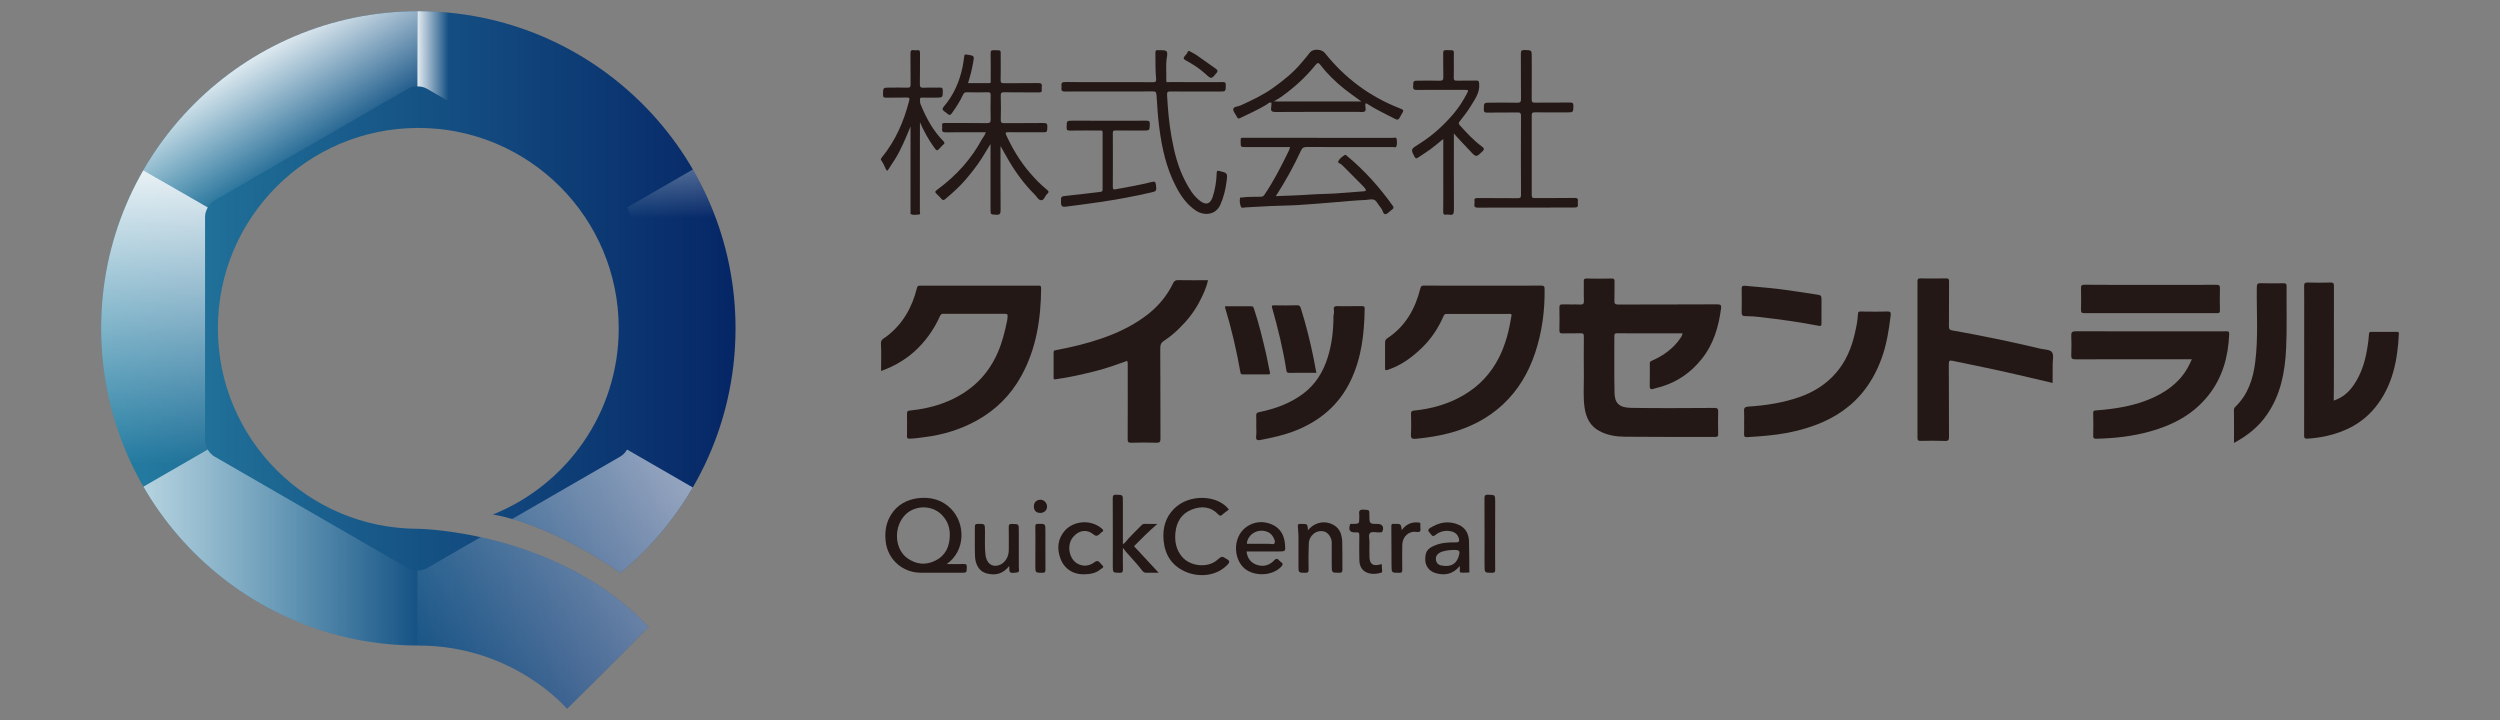 <?xml version="1.0" encoding="UTF-8"?>
<!-- Generator: Adobe Illustrator 27.7.0, SVG Export Plug-In . SVG Version: 6.00 Build 0)  -->
<svg xmlns="http://www.w3.org/2000/svg" xmlns:xlink="http://www.w3.org/1999/xlink" version="1.1" id="レイヤー_1" x="0px" y="0px" width="375px" height="108px" viewBox="0 0 375 108" style="enable-background:new 0 0 375 108;" xml:space="preserve">
<rect x="0" y="0" width="375" height="108" fill="#808080" stroke="none"/>
<style type="text/css">
	.st0{fill:#231815;}
	
		.st1{clip-path:url(#SVGID_00000138556860697406900710000000357850115172340876_);fill:url(#SVGID_00000051345108396928723700000004634679499159082406_);}
	.st2{clip-path:url(#SVGID_00000138556860697406900710000000357850115172340876_);}
	.st3{fill:url(#SVGID_00000079486075179663768540000009857859034060247956_);}
	.st4{fill:url(#SVGID_00000154384839315280898060000013379751575434876305_);}
	.st5{fill:url(#SVGID_00000016032815172258464920000001709121958449114755_);}
	.st6{fill:url(#SVGID_00000181078746828439968350000017957323473119740817_);}
	.st7{fill:url(#SVGID_00000104707383957891262160000018316485173426615466_);}
	.st8{fill:url(#SVGID_00000112602816437890388210000002148090896065068957_);}
</style>
<g>
	<g>
		<path class="st0" d="M184.33,76.43c-0.36,0.28-0.7,0.5-0.99,0.78c-0.24,0.22-0.39,0.17-0.58-0.03c-1.13-1.2-2.51-1.31-3.94-0.77    c-1.54,0.58-2.33,1.82-2.5,3.43c-0.14,1.31,0.07,2.55,0.94,3.62c1.22,1.5,3.85,1.79,5.29,0.56c0.74-0.63,0.71-0.62,1.47-0.16    c0.48,0.29,0.46,0.47,0.08,0.87c-1.64,1.71-4.27,1.91-6.29,1.02c-2.01-0.89-3.06-2.48-3.27-4.67c-0.17-1.84,0.27-3.48,1.58-4.78    C178.41,74.01,182.7,74.24,184.33,76.43z"></path>
		<path class="st0" d="M173.6,78.59c-1.31,1.13-2.41,2.25-3.5,3.34c1.21,1.31,2.42,2.6,3.7,3.98c-0.71,0-1.31,0-1.91,0    c-0.39,0-0.58-0.34-0.76-0.58c-0.7-0.9-1.51-1.71-2.25-2.58c-0.13-0.15-0.25-0.32-0.45-0.58c0,1.16-0.02,2.19,0.01,3.22    c0.01,0.4-0.07,0.54-0.5,0.53c-1.02-0.03-1.02,0-1.02-1.02c0-3.38,0.01-6.77-0.01-10.15c0-0.46,0.13-0.56,0.56-0.54    c0.96,0.03,0.96,0.01,0.96,0.94c0,2.14,0,4.29,0,6.5c0.37-0.23,0.57-0.57,0.83-0.86c0.65-0.71,1.35-1.37,2.03-2.06    c0.12-0.12,0.26-0.15,0.42-0.15C172.28,78.6,172.85,78.59,173.6,78.59z"></path>
		<path class="st0" d="M196.2,79.54c1.03-1.28,2.62-1.48,3.82-0.81c1.03,0.58,1.28,1.57,1.32,2.62c0.04,1.37,0,2.75,0.02,4.13    c0,0.33-0.09,0.43-0.42,0.43c-1.18,0.01-1.18,0.03-1.18-1.14c0-1.14-0.01-2.28,0-3.42c0-0.65-0.51-1.46-1.12-1.62    c-1.17-0.32-2.27,0.59-2.32,1.78c-0.06,1.29-0.05,2.59-0.03,3.89c0.01,0.41-0.1,0.53-0.52,0.52c-1-0.02-1,0-1-1.02    c0-1.45,0.01-2.91,0-4.36c0-0.51-0.05-1.01-0.09-1.52c-0.03-0.32,0.06-0.49,0.41-0.43c0.04,0.01,0.08,0,0.12,0    C196.12,78.58,196.12,78.58,196.2,79.54z"></path>
		<path class="st0" d="M151.37,84.92c-0.95,1.18-2.09,1.46-3.45,1.07c-1.12-0.32-1.62-1.4-1.67-2.57c-0.06-1.47,0-2.95-0.02-4.42    c0-0.35,0.12-0.41,0.44-0.42c1.08-0.01,1.06-0.02,1.08,1.06c0.02,1.21-0.08,2.43,0.08,3.64c0.11,0.82,0.53,1.42,1.17,1.56    c0.72,0.15,1.52-0.26,1.95-0.97c0.29-0.47,0.37-0.96,0.37-1.49c0-1.1,0.01-2.2-0.01-3.3c-0.01-0.38,0.09-0.5,0.48-0.49    c1.03,0.02,1.03-0.01,1.03,1.04c0,1.67,0,3.34,0,5.01c0,0.12-0.01,0.24,0,0.35c0.08,0.92,0.08,0.86-0.81,0.94    C151.17,86,151.48,85.4,151.37,84.92z"></path>
		<path class="st0" d="M162.24,86.14c-1.22-0.08-2.53-0.69-3.16-2.32c-0.59-1.53-0.42-3.02,0.66-4.24c1.22-1.38,3.77-1.79,5.54-0.29    c0.22,0.18,0.31,0.36-0.02,0.53c-0.12,0.06-0.2,0.19-0.3,0.28c-0.32,0.27-0.52,0.41-0.98,0.03c-0.91-0.75-2.12-0.66-3.03,0.44    c-0.95,1.15-0.64,3.16,0.59,3.93c0.83,0.52,1.86,0.44,2.63-0.17c0.61-0.49,0.83,0.17,1.15,0.44c0.42,0.33-0.07,0.48-0.21,0.6    C164.41,85.98,163.56,86.17,162.24,86.14z"></path>
		<path class="st0" d="M207.26,84.61c0.02,0.36,0.03,0.71,0.06,1.06c0.02,0.19-0.08,0.22-0.23,0.26c-0.9,0.25-2.12,0.26-2.78-0.59    c-0.33-0.42-0.4-0.91-0.41-1.41c-0.02-1.2-0.02-2.4,0-3.6c0.01-0.4-0.12-0.53-0.49-0.47c-0.04,0.01-0.08,0-0.12,0    c-0.8,0-1.01-0.29-0.82-1.08c0.08-0.31,0.31-0.18,0.47-0.19c0.95-0.03,0.95-0.02,0.95-0.95c0-0.16,0.02-0.32,0-0.47    c-0.11-0.61,0.14-0.77,0.73-0.72c0.78,0.05,0.79,0.01,0.79,0.82c0,1.32,0,1.32,1.28,1.32c0.64,0,0.94,0.47,0.69,1.08    c-0.04,0.1-0.1,0.17-0.21,0.18c-0.1,0.01-0.2,0-0.29,0.01c-0.47,0.01-1.1-0.16-1.36,0.08c-0.31,0.28-0.08,0.92-0.1,1.41    c-0.02,0.71-0.01,1.42,0,2.12c0,1.11,0.49,1.49,1.55,1.21C207.04,84.66,207.14,84.64,207.26,84.61z"></path>
		<path class="st0" d="M224.27,80.13c0,1.77-0.01,3.54,0.01,5.3c0,0.38-0.09,0.5-0.48,0.49c-1.12-0.01-1.12,0.01-1.12-1.14    c0-3.34,0.01-6.68-0.01-10.02c0-0.44,0.1-0.57,0.55-0.55c1.06,0.03,1.06,0,1.06,1.08C224.27,76.91,224.27,78.52,224.27,80.13z"></path>
		<path class="st0" d="M210.27,79.52c0.61-0.86,1.43-1.25,2.48-1.15c0.25,0.02,0.36,0.08,0.31,0.34c-0.03,0.15-0.01,0.31,0,0.47    c0.03,0.43,0.06,0.7-0.6,0.61c-1.18-0.17-2.09,0.73-2.12,1.94c-0.02,1.24-0.02,2.48,0,3.72c0.01,0.35-0.07,0.47-0.45,0.47    c-1.16,0-1.15,0.02-1.16-1.11c-0.01-1.97-0.01-3.93-0.03-5.9c0-0.26,0.07-0.36,0.33-0.33c0.04,0.01,0.08,0,0.12,0    C210.14,78.57,210.14,78.57,210.27,79.52z"></path>
		<path class="st0" d="M155.31,82.22c0-1.08,0.01-2.16-0.01-3.24c0-0.3,0.06-0.4,0.38-0.4c1.13-0.02,1.13-0.03,1.13,1.07    c0,1.93-0.01,3.85,0.01,5.78c0,0.38-0.1,0.5-0.49,0.49c-1.03-0.01-1.03,0.01-1.03-1.05C155.31,83.99,155.31,83.11,155.31,82.22z"></path>
		<path class="st0" d="M156.02,76.94c-0.61-0.01-0.95-0.37-0.94-1c0.01-0.59,0.38-0.96,0.98-0.98c0.54-0.01,1.02,0.49,1,1.07    C157.04,76.56,156.6,76.95,156.02,76.94z"></path>
		<path class="st0" d="M142,84.61c0.94,0,1.75,0.02,2.55-0.01c0.35-0.01,0.48,0.06,0.47,0.45c-0.02,0.86,0.01,0.86-0.88,0.86    c-2.01,0-4.02,0-6.02,0c-2.73-0.01-4.97-1.97-5.27-4.72c-0.16-1.46,0.06-2.81,0.83-4.02c0.92-1.46,2.34-2.23,4.03-2.44    c1.88-0.23,3.6,0.23,4.93,1.58C144.84,78.52,144.86,82.62,142,84.61z M141.2,77.16c-1.59-1.55-4.29-1.34-5.64,0.31    c-1.55,1.89-1.29,4.94,0.53,6.25c1.32,0.95,2.75,1.1,4.2,0.38c1.55-0.76,2.15-2.12,2.18-3.78    C142.5,79.08,142.09,78.03,141.2,77.16z"></path>
		<path class="st0" d="M186.98,82.72c0.12,0.99,0.61,1.68,1.5,1.99c1,0.35,1.92,0.12,2.65-0.66c0.52-0.56,0.7,0.08,1,0.25    c0.36,0.21,0.32,0.44,0.02,0.74c-1.25,1.26-3.53,1.43-5.07,0.52c-2.06-1.22-2.38-4.94-0.09-6.54c1.1-0.77,2.43-0.92,3.73-0.38    c1.33,0.55,1.91,1.62,2.03,3c0.09,1.08,0.09,1.08-0.99,1.08C190.18,82.72,188.59,82.72,186.98,82.72z M187.13,81.57    c1.08,0,2.15,0.01,3.23,0c0.28,0,0.69,0.16,0.82-0.09c0.15-0.3-0.06-0.68-0.24-0.98c-0.19-0.33-0.47-0.58-0.82-0.72    c-1.46-0.57-2.96,0.36-3.1,1.76C187.06,81.55,187.09,81.57,187.13,81.57z"></path>
		<path class="st0" d="M218.98,84.89c-1.05,1.26-2.27,1.48-3.66,1.07c-0.88-0.26-1.51-1.02-1.53-1.94    c-0.03-1.28,0.35-1.74,1.35-2.17c1.02-0.44,2.12-0.52,3.21-0.49c0.55,0.01,0.59-0.23,0.47-0.63c-0.2-0.67-0.71-0.98-1.37-1.07    c-0.78-0.11-1.51,0.08-2.13,0.58c-0.53,0.43-0.65-0.14-0.87-0.34c-0.21-0.19-0.36-0.44,0.07-0.71c1.37-0.85,2.78-1.13,4.29-0.47    c1.06,0.47,1.5,1.38,1.54,2.47c0.05,1.51,0.04,3.03,0.05,4.54c0,0.05,0.01,0.1,0.02,0.14c-0.43,0.01-0.86,0.06-1.29,0.01    c-0.25-0.03-0.13-0.32-0.16-0.5C218.97,85.27,218.98,85.15,218.98,84.89z M216.05,82.85c-0.4,0.21-0.69,0.51-0.67,1    c0.02,0.49,0.28,0.85,0.73,0.95c1.07,0.23,2.21,0.13,2.67-1.29c0.28-0.86,0.18-1.02-0.69-1.02    C217.34,82.49,216.47,82.64,216.05,82.85z"></path>
	</g>
	<g>
		<g>
			<path class="st0" d="M150.08,21.9c0,3.19-0.02,6.38,0.01,9.58c0.01,0.58-0.11,0.78-0.72,0.73c-0.79-0.06-0.79-0.01-0.79-0.81     c0-3.02,0-6.03,0-9.05c0-0.19,0-0.38,0-0.75c-0.49,0.81-0.89,1.47-1.3,2.12c-0.74,1.15-1.58,2.22-2.47,3.26     c-0.9,1.05-1.93,1.96-2.98,2.85c-0.24,0.21-0.41,0.25-0.62-0.01c-0.16-0.2-0.35-0.37-0.53-0.55c-0.53-0.52-0.52-0.51,0.08-0.95     c2.72-2.02,4.94-4.48,6.55-7.47c0.09-0.17,0.22-0.31,0.32-0.47c0.09-0.16,0.16-0.34,0.25-0.54c-2.03,0-4.01-0.01-5.98,0.01     c-0.45,0.01-0.66-0.1-0.58-0.57c0.02-0.13,0.02-0.28,0-0.41c-0.07-0.42,0.17-0.42,0.48-0.42c2.08,0.01,4.16-0.01,6.23,0.02     c0.46,0.01,0.58-0.12,0.57-0.58c-0.03-1.19-0.03-2.39,0-3.58c0.01-0.4-0.11-0.48-0.49-0.47c-1.02,0.03-2.04,0.02-3.06,0     c-0.31-0.01-0.46,0.07-0.6,0.38c-0.45,0.99-1.05,1.88-1.67,2.77c-0.22,0.31-0.44,0.3-0.65,0.08c-0.15-0.15-0.34-0.25-0.5-0.37     c-0.28-0.2-0.32-0.41-0.07-0.7c1.48-1.72,2.36-3.74,2.82-5.94c0.11-0.51,0.18-1.03,0.24-1.55c0.03-0.29,0.07-0.38,0.42-0.32     c1.15,0.18,1.12,0.15,0.91,1.3c-0.18,0.99-0.42,1.95-0.75,2.98c1.07,0,2.12,0,3.16,0c0.34,0,0.24-0.25,0.24-0.41     c0.01-1.35,0.02-2.7-0.01-4.05c-0.01-0.39,0.11-0.49,0.49-0.48c1.18,0.03,1.01-0.12,1.02,0.98c0.01,1.16,0.02,2.31-0.01,3.47     c-0.01,0.43,0.13,0.51,0.53,0.5c1.69-0.02,3.37,0.01,5.06-0.02c0.45-0.01,0.66,0.09,0.58,0.57c-0.02,0.13-0.02,0.28,0,0.41     c0.05,0.33-0.08,0.42-0.41,0.42c-1.74-0.02-3.49,0.01-5.23-0.02c-0.41-0.01-0.52,0.11-0.51,0.52c0.03,1.19,0.04,2.39,0,3.58     c-0.01,0.46,0.14,0.54,0.56,0.53c1.94-0.02,3.88,0.01,5.82-0.02c0.48-0.01,0.64,0.1,0.61,0.6c-0.04,0.79-0.01,0.79-0.81,0.79     c-1.69,0-3.37,0.01-5.06-0.01c-0.4,0-0.46,0.08-0.29,0.46c0.93,2.01,2.05,3.89,3.49,5.57c0.8,0.93,1.64,1.82,2.6,2.59     c0.26,0.2,0.36,0.37,0.05,0.63c-0.35,0.29-0.43,0.97-0.91,0.95c-0.42-0.01-0.67-0.55-0.98-0.86c-1.51-1.51-2.77-3.2-3.85-5.04     C150.89,23.4,150.51,22.64,150.08,21.9z"></path>
			<path class="st0" d="M193.51,22.06c-2.26,0-4.45,0-6.65,0c-0.76,0-0.76,0-0.76-0.79c0-0.1,0.01-0.2,0-0.29     c-0.02-0.22,0.05-0.34,0.29-0.31c0.1,0.01,0.2,0,0.29,0c7.41,0,14.82,0,22.23,0.01c0.19,0,0.53-0.13,0.57,0.11     c0.07,0.39,0.12,0.83-0.04,1.21c-0.06,0.15-0.33,0.06-0.5,0.06c-4.31,0-8.63,0.01-12.94-0.01c-0.45,0-0.66,0.11-0.86,0.55     c-1.08,2.34-2.33,4.59-3.77,6.82c1.74-0.07,3.41-0.11,5.08-0.23c1.23-0.09,2.46-0.09,3.69-0.16c1.49-0.09,2.98-0.23,4.47-0.34     c0.29-0.02,0.33-0.14,0.19-0.36c-0.09-0.14-0.21-0.28-0.33-0.4c-0.98-0.99-1.96-1.98-2.95-2.97c-0.07-0.07-0.16-0.12-0.21-0.2     c-0.17-0.23-0.7-0.29-0.58-0.55c0.18-0.4,0.57-0.71,0.98-0.95c0.16-0.09,0.2,0.02,0.28,0.08c2.66,2.2,4.94,4.74,6.93,7.54     c0.18,0.26,0.12,0.39-0.11,0.55c-0.35,0.24-0.67,0.68-1.02,0.7c-0.32,0.01-0.38-0.61-0.63-0.91c-0.24-0.29-0.45-0.61-0.66-0.92     c-0.43-0.63-1.08-0.33-1.62-0.31c-1.49,0.06-2.98,0.21-4.48,0.33c-1.86,0.15-3.72,0.32-5.58,0.43c-1.42,0.09-2.85,0.09-4.27,0.16     c-1.24,0.05-2.49,0.14-3.73,0.2c-0.23,0.01-0.6,0.15-0.69-0.11c-0.15-0.41-0.22-0.87-0.12-1.31c0.03-0.12,0.21-0.05,0.32-0.07     c0.93-0.14,1.87-0.07,2.81-0.11c0.26-0.01,0.38-0.09,0.54-0.32c1.41-2.07,2.52-4.3,3.62-6.53     C193.39,22.48,193.43,22.3,193.51,22.06z"></path>
			<path class="st0" d="M166.31,12.32c2.2,0,4.39-0.01,6.59,0.01c0.4,0,0.56-0.07,0.52-0.5c-0.14-1.28-0.07-2.57-0.11-3.86     c-0.01-0.37,0.1-0.5,0.46-0.44c0.1,0.02,0.2,0,0.29,0c1.03,0,1.13,0.11,0.96,1.14c-0.18,1.13-0.03,2.26-0.08,3.39     c-0.02,0.39,0.27,0.25,0.45,0.25c1.67,0.01,3.33,0.01,5,0.01c1,0,2,0.01,3-0.01c0.33-0.01,0.48,0.04,0.48,0.44     c-0.01,0.98,0.01,0.98-0.98,0.98c-2.45,0-4.9,0.01-7.35-0.01c-0.37,0-0.5,0.08-0.48,0.47c0.11,2.17,0.3,4.33,0.69,6.47     c0.41,2.27,0.97,4.48,2.05,6.53c0.57,1.09,1.18,2.15,2.19,2.93c0.9,0.69,1.55,0.51,1.91-0.58c0.38-1.15,0.56-2.33,0.6-3.53     c0.01-0.31,0.03-0.46,0.42-0.36c1.18,0.3,1.22,0.28,1.08,1.47c-0.15,1.23-0.44,2.43-0.94,3.57c-0.74,1.66-2.52,1.66-3.66,0.91     c-1.37-0.9-2.28-2.22-3.02-3.65c-1.44-2.76-2.09-5.75-2.49-8.81c-0.22-1.62-0.3-3.24-0.41-4.87c-0.04-0.53-0.21-0.57-0.64-0.56     c-2.59,0.02-5.17,0.01-7.76,0.01c-1.76,0-3.53-0.02-5.29,0.01c-0.47,0.01-0.64-0.13-0.56-0.58c0.01-0.08,0.01-0.16,0-0.23     c-0.08-0.47,0.08-0.63,0.59-0.62C161.96,12.34,164.13,12.32,166.31,12.32z"></path>
			<path class="st0" d="M228.91,31.14c-2.39,0-4.78-0.01-7.17,0.01c-0.45,0-0.65-0.09-0.57-0.57c0.02-0.13,0.02-0.28,0-0.41     c-0.05-0.36,0.07-0.46,0.44-0.46c2,0.02,4-0.01,6,0.02c0.44,0.01,0.55-0.1,0.54-0.54c-0.02-3.94-0.02-7.88,0-11.81     c0-0.42-0.12-0.52-0.52-0.51c-1.51,0.02-3.02,0-4.53,0.02c-0.4,0.01-0.54-0.08-0.53-0.51c0.02-0.98,0-0.98,0.99-0.98     c1.33,0,2.67-0.03,4,0.01c0.51,0.02,0.6-0.15,0.59-0.62c-0.03-2.23,0-4.47-0.02-6.7c0-0.43,0.07-0.6,0.56-0.59     c1.07,0.04,1.07,0.01,1.07,1.07c0,2.12,0.01,4.23-0.01,6.35c0,0.39,0.11,0.48,0.49,0.48c1.74-0.02,3.49,0,5.23-0.02     c0.39,0,0.55,0.06,0.54,0.5c-0.03,0.98,0,0.98-0.98,0.98c-1.61,0-3.22,0.01-4.82-0.01c-0.36,0-0.45,0.09-0.45,0.45     c0.01,4,0.01,7.99,0,11.99c0,0.34,0.1,0.42,0.42,0.42c2-0.01,4,0.01,6-0.02c0.42-0.01,0.57,0.12,0.5,0.53     c-0.02,0.11-0.02,0.24,0,0.35c0.07,0.43-0.08,0.56-0.53,0.56C233.73,31.12,231.32,31.14,228.91,31.14z"></path>
			<path class="st0" d="M218.08,20.02c0,3.82-0.01,7.64,0.01,11.46c0,0.58-0.11,0.84-0.72,0.72c-0.15-0.03-0.31-0.02-0.47,0     c-0.34,0.04-0.43-0.1-0.42-0.43c0.02-1.35,0.01-2.7,0.01-4.05c0-2.25,0-4.5,0-6.87c-0.7,0.56-1.32,1.1-1.98,1.58     c-0.59,0.43-1.22,0.81-1.82,1.22c-0.26,0.18-0.36,0.12-0.51-0.15c-0.6-1.12-0.56-1.13,0.69-1.91c1.97-1.23,3.67-2.77,5.17-4.54     c0.77-0.91,1.4-1.89,1.95-2.93c0.34-0.64,0.34-0.64-0.42-0.64c-2.35,0-4.7-0.01-7.06,0.01c-0.45,0-0.56-0.12-0.54-0.55     c0.03-0.84,0.01-0.84,0.88-0.84c1.02,0,2.04-0.03,3.06,0.01c0.52,0.02,0.6-0.15,0.59-0.62c-0.04-1.15,0-2.31-0.02-3.47     c-0.01-0.36,0.05-0.51,0.46-0.5c1.35,0.05,1.12-0.16,1.13,1.11c0.01,1,0.02,2-0.01,3c-0.01,0.4,0.12,0.48,0.49,0.47     c0.94-0.03,1.88,0.02,2.82-0.02c0.43-0.02,0.48,0.13,0.51,0.52c0.11,1.37-0.71,2.37-1.34,3.43c-0.47,0.77-1.04,1.48-1.6,2.19     c-0.2,0.26-0.13,0.38,0.05,0.59c1.03,1.14,2.07,2.27,3.31,3.18c0.33,0.24,0.39,0.42,0.04,0.75c-0.89,0.84-0.91,0.9-1.82-0.09     C219.73,21.78,218.87,20.95,218.08,20.02z"></path>
			<path class="st0" d="M190.75,15.43c-0.33-0.17-0.54,0.12-0.75,0.25c-1.29,0.78-2.66,1.4-4.01,2.04     c-0.23,0.11-0.32,0.07-0.43-0.15c-0.19-0.42-0.63-0.85-0.57-1.22c0.05-0.37,0.72-0.36,1.11-0.54c1.68-0.77,3.36-1.55,4.88-2.64     c1.58-1.14,3.09-2.34,4.33-3.86c0.39-0.47,0.8-0.93,1.17-1.42c0.46-0.62,1.77-0.56,2.26,0.07c2.98,3.74,6.68,6.5,11.13,8.25     c0.76,0.3,0.76,0.29,0.31,1.02c-0.08,0.13-0.14,0.27-0.22,0.41c-0.16,0.3-0.35,0.39-0.7,0.2c-1.4-0.74-2.84-1.39-4.17-2.26     c-0.27-0.18-0.28-0.04-0.29,0.18c-0.02,0.33,0.16,0.8-0.07,0.94c-0.27,0.17-0.71,0.08-1.08,0.08c-4.1,0-8.19-0.01-12.29,0.02     c-0.56,0-0.79-0.12-0.68-0.69c0.04-0.23,0.03-0.46,0.05-0.7c0.25-0.28,0.58-0.19,0.88-0.19c4.17-0.01,8.35,0,12.6,0     c-0.89-0.65-1.75-1.24-2.57-1.89c-1.33-1.07-2.56-2.25-3.59-3.61c-0.29-0.38-0.46-0.29-0.71,0.01c-1.49,1.86-3.24,3.44-5.19,4.82     C191.71,14.87,191.2,15.1,190.75,15.43z"></path>
			<path class="st0" d="M137.99,18.34c0,4.54,0,8.93-0.01,13.32c0,0.18,0.16,0.5-0.16,0.52c-0.4,0.03-0.82,0.12-1.2-0.06     c-0.08-0.04-0.04-0.33-0.04-0.5c0-4.03,0-8.07,0-12.1c0-0.18,0-0.36,0-0.55c-0.7,1.7-1.38,3.38-2.34,4.93     c-0.32,0.52-0.67,1.03-1,1.54c-0.13,0.2-0.21,0.23-0.34-0.03c-0.23-0.46-0.41-0.96-0.73-1.38c-0.11-0.15,0.01-0.29,0.11-0.42     c2.04-2.5,3.3-5.38,4.09-8.49c0.1-0.38,0.06-0.5-0.36-0.49c-1.02,0.03-2.04,0-3.06,0.02c-0.36,0.01-0.51-0.06-0.5-0.47     c0.02-1.04-0.01-1.04,1.03-1.04c0.86,0,1.73-0.02,2.59,0.01c0.4,0.02,0.53-0.08,0.52-0.5c-0.03-1.53,0.01-3.06-0.02-4.58     c-0.01-0.44,0.1-0.62,0.55-0.54c0.15,0.03,0.32,0.02,0.47,0c0.35-0.05,0.42,0.12,0.41,0.43c-0.01,1.53,0.01,3.06-0.02,4.58     c-0.01,0.47,0.07,0.65,0.59,0.62c0.8-0.05,1.61,0,2.41-0.02c0.31-0.01,0.43,0.05,0.44,0.41c0,1.1,0.02,1.1-1.1,1.1     c-0.67,0-1.33,0.01-2-0.01c-0.26-0.01-0.33,0.07-0.33,0.33c0,0.28,0.03,0.55,0.14,0.79c0.83,1.98,1.83,3.86,3.37,5.4     c0.21,0.21,0.23,0.35,0,0.53c-0.14,0.11-0.25,0.24-0.37,0.37c-0.61,0.66-0.59,0.65-1.12-0.1     C139.24,20.88,138.6,19.72,137.99,18.34z"></path>
			<path class="st0" d="M166.23,18.11c1.9,0,3.8,0.01,5.7-0.01c0.38,0,0.55,0.05,0.54,0.49c-0.03,0.99,0,0.99-0.98,0.99     c-1.37,0-2.74,0.01-4.12-0.01c-0.36-0.01-0.46,0.08-0.45,0.45c0.02,2.66,0.02,5.33,0,7.99c0,0.44,0.14,0.44,0.51,0.37     c1.8-0.34,3.61-0.64,5.39-1.1c0.34-0.09,0.53-0.01,0.57,0.41c0.1,0.98,0.13,0.99-0.82,1.2c-2.51,0.58-5.03,1.04-7.58,1.42     c-1.7,0.26-3.42,0.46-5.12,0.69c-0.51,0.07-0.71-0.06-0.72-0.62c-0.01-0.95-0.05-0.92,0.91-1.02c1.68-0.17,3.35-0.39,5.02-0.58     c0.27-0.03,0.31-0.17,0.31-0.39c0-2.84-0.01-5.68,0-8.52c0-0.36-0.22-0.29-0.42-0.29c-1.49,0-2.98-0.02-4.47,0.01     c-0.42,0.01-0.52-0.11-0.51-0.52c0.03-0.97,0-0.97,0.99-0.97C162.74,18.11,164.49,18.11,166.23,18.11z"></path>
			<path class="st0" d="M178.34,7.63c0.38,0.21,0.76,0.38,1.09,0.6c1,0.69,1.98,1.4,2.97,2.1c0.28,0.2,0.29,0.37,0.07,0.63     c-0.76,0.92-0.77,0.94-1.63,0.14c-0.91-0.84-1.94-1.47-3.01-2.07c-0.29-0.16-0.37-0.28-0.14-0.6c0.15-0.21,0.4-0.36,0.46-0.65     C178.16,7.72,178.29,7.67,178.34,7.63z"></path>
		</g>
	</g>
	<g>
		<path class="st0" d="M252.39,50c-1.21,0-2.38,0-3.55,0c-2.08,0-4.16,0.01-6.24-0.01c-0.36,0-0.46,0.09-0.45,0.45    c0.02,2.83-0.04,5.65,0.03,8.47c0.03,1.49,0.62,2.24,2.46,2.27c4.16,0.07,8.32,0.03,12.49,0.01c0.49,0,0.62,0.11,0.6,0.6    c-0.04,1.1-0.03,2.2,0,3.3c0.01,0.37-0.11,0.45-0.47,0.45c-4.5-0.01-8.99,0.02-13.49-0.03c-1.33-0.01-2.66-0.21-3.87-0.86    c-1.39-0.75-1.99-2-2.21-3.49c-0.23-1.54-0.1-3.09-0.11-4.63c-0.02-2.02-0.02-4.04,0-6.06c0-0.38-0.09-0.5-0.48-0.48    c-0.9,0.03-1.81-0.01-2.71,0.02c-0.4,0.01-0.49-0.12-0.48-0.5c0.02-1.12,0.03-2.24,0-3.35c-0.01-0.44,0.14-0.51,0.53-0.5    c0.84,0.03,1.69-0.02,2.53,0.02c0.47,0.02,0.64-0.07,0.62-0.59c-0.05-0.96,0-1.92-0.02-2.88c-0.01-0.32,0.06-0.44,0.41-0.43    c1.26,0.02,2.51,0.03,3.77,0c0.4-0.01,0.44,0.15,0.43,0.47c-0.02,0.94,0.02,1.88-0.02,2.82c-0.02,0.48,0.09,0.61,0.59,0.61    c4.95-0.02,9.89,0,14.84-0.03c0.5,0,0.64,0.12,0.57,0.6c-0.36,2.76-1.12,5.36-2.89,7.58c-1.62,2.03-3.64,3.45-6.13,4.19    c-0.33,0.1-0.69,0.16-1,0.27c-0.58,0.2-0.7,0.06-0.68-0.51c0.04-1.08,0.01-2.16,0.01-3.24c0-0.22,0.03-0.32,0.3-0.43    c1.79-0.78,3.32-1.89,4.4-3.55c0.05-0.08,0.09-0.17,0.13-0.26C252.32,50.23,252.34,50.14,252.39,50z"></path>
		<path class="st0" d="M132.16,55.65c0-1.43,0.06-2.76-0.02-4.09c-0.04-0.67,0.45-0.79,0.79-1.05c2.45-1.85,3.88-4.35,4.6-7.28    c0.09-0.35,0.21-0.38,0.49-0.38c5.91,0,11.82,0,17.72,0c0.26,0,0.43-0.01,0.43,0.35c-0.03,4.61-0.71,9.07-2.96,13.17    c-1.61,2.92-3.88,5.18-6.81,6.77c-2.42,1.32-5,2.09-7.72,2.43c-0.75,0.1-1.5,0.22-2.26,0.23c-0.28,0.01-0.38-0.07-0.37-0.36    c0.02-1.14,0.01-2.28,0-3.41c0-0.33,0.11-0.42,0.44-0.45c3.26-0.32,6.31-1.28,8.95-3.26c1.89-1.42,3.28-3.27,4.23-5.45    c0.68-1.57,1.08-3.21,1.42-4.88c0.03-0.15,0.02-0.31,0.05-0.47c0.05-0.32-0.04-0.45-0.4-0.45c-3.08,0.01-6.16,0.01-9.24,0    c-0.32,0-0.41,0.14-0.53,0.4c-0.91,2.02-2.18,3.78-3.82,5.27C135.68,54.04,134.03,54.98,132.16,55.65z"></path>
		<path class="st0" d="M222.37,42.85c2.93,0,5.85,0.01,8.78-0.01c0.45,0,0.54,0.11,0.54,0.55c0.04,3.27-0.39,6.47-1.43,9.57    c-0.99,2.95-2.53,5.57-4.81,7.7c-2.2,2.05-4.81,3.39-7.69,4.21c-1.76,0.5-3.55,0.77-5.37,0.95c-0.53,0.05-0.8-0.03-0.75-0.69    c0.07-1.01,0.03-2.04,0.01-3.06c0-0.31,0.08-0.44,0.42-0.48c2.67-0.26,5.22-0.98,7.53-2.35c2.29-1.35,4.05-3.23,5.26-5.63    c0.99-1.97,1.51-4.07,1.86-6.23c0.06-0.39-0.2-0.29-0.39-0.29c-2.28,0-4.55,0-6.83,0c-0.82,0-1.65,0.01-2.47,0    c-0.25,0-0.38,0.05-0.5,0.32c-0.76,1.78-1.82,3.37-3.2,4.72c-1.48,1.45-3.14,2.67-5.15,3.34c-0.39,0.13-0.42,0.05-0.42-0.29    c0.01-1.28,0.01-2.55,0-3.83c0-0.29,0.13-0.47,0.34-0.61c2.71-1.78,4.18-4.4,4.95-7.46c0.1-0.38,0.21-0.45,0.55-0.44    C216.52,42.86,219.44,42.85,222.37,42.85z"></path>
		<path class="st0" d="M328.78,53.89c-0.31,0-0.52,0-0.74,0c-5.57,0-11.15-0.01-16.72,0.01c-0.54,0-0.65-0.15-0.63-0.65    c0.04-0.96,0.04-1.92,0-2.88c-0.02-0.51,0.1-0.68,0.66-0.68c7.1,0.02,14.21,0.01,21.31,0.01c0.43,0,0.86,0.02,1.29-0.01    c0.32-0.02,0.45,0.07,0.43,0.42c-0.14,3.38-0.99,6.52-3.14,9.22c-2.27,2.85-5.32,4.44-8.75,5.39c-2.62,0.73-5.31,1.03-8.02,1.09    c-0.37,0.01-0.5-0.08-0.49-0.47c0.03-1.12,0.02-2.24,0-3.35c-0.01-0.32,0.07-0.41,0.41-0.43c3-0.22,5.96-0.69,8.72-1.98    c2.36-1.11,4.29-2.69,5.4-5.12C328.6,54.3,328.67,54.14,328.78,53.89z"></path>
		<path class="st0" d="M307.89,57.44c-1.93-0.45-3.81-0.89-5.7-1.33c-3.08-0.72-6.18-1.33-9.27-1.98c-0.46-0.1-0.6-0.06-0.6,0.48    c0.03,3.63,0.01,7.26,0.03,10.88c0,0.49-0.07,0.68-0.62,0.65c-1.21-0.05-2.43-0.03-3.65-0.01c-0.36,0.01-0.46-0.09-0.46-0.46    c0.01-7.83,0.01-15.65,0-23.48c0-0.32,0.08-0.43,0.42-0.43c1.28,0.02,2.55,0.02,3.83,0c0.38-0.01,0.49,0.08,0.49,0.48    c-0.02,2.24,0,4.47-0.02,6.71c0,0.37,0.07,0.54,0.48,0.61c4.44,0.78,8.85,1.7,13.23,2.74c0.6,0.14,1.46,0.13,1.74,0.52    c0.31,0.43,0.1,1.24,0.11,1.89C307.89,55.61,307.89,56.51,307.89,57.44z"></path>
		<path class="st0" d="M169.07,54.13c-1.5,0.54-3,1.08-4.55,1.48c-2.04,0.53-4.09,0.99-6.18,1.28c-0.25,0.03-0.3,0.02-0.3-0.21    c0-1.27,0.01-2.55,0-3.82c0-0.27,0.12-0.3,0.34-0.34c2.32-0.43,4.61-0.98,6.85-1.75c2.31-0.79,4.5-1.83,6.47-3.26    c1.82-1.32,3.28-2.98,4.27-5.03c0.17-0.34,0.36-0.47,0.75-0.46c1.47,0.03,2.94,0.01,4.48,0.01c-0.26,1.21-0.78,2.29-1.34,3.34    c-0.78,1.46-1.8,2.75-2.98,3.89c-0.69,0.67-1.42,1.31-2.24,1.83c-0.42,0.26-0.61,0.58-0.6,1.12c0.03,4.53,0.01,9.06,0.03,13.59    c0,0.49-0.12,0.62-0.61,0.61c-1.25-0.04-2.51-0.04-3.77,0c-0.46,0.01-0.54-0.13-0.54-0.56c0.02-3.69,0.01-7.37,0.01-11.06    C169.14,54.58,169.2,54.37,169.07,54.13z"></path>
		<path class="st0" d="M350.06,60.09c1.34-0.44,2.28-1.28,3.02-2.37c1.18-1.73,1.74-3.68,2.05-5.72c0.1-0.63,0.18-1.27,0.22-1.91    c0.02-0.28,0.12-0.31,0.35-0.31c1.28,0.01,2.55,0.01,3.83,0c0.2,0,0.31,0.01,0.3,0.28c-0.19,3.95-0.92,7.73-3.45,10.93    c-1.94,2.45-4.54,3.79-7.54,4.44c-0.89,0.19-1.8,0.31-2.72,0.37c-0.52,0.03-0.5-0.22-0.5-0.59c0.01-5.89,0.01-11.77,0.01-17.66    c0-1.55,0.01-3.1-0.01-4.65c-0.01-0.42,0.12-0.53,0.53-0.52c1.14,0.03,2.28,0.04,3.42,0c0.49-0.02,0.52,0.18,0.52,0.57    c-0.01,4.92-0.01,9.85-0.01,14.77C350.06,58.5,350.06,59.26,350.06,60.09z"></path>
		<path class="st0" d="M261.62,63.33c0-0.55,0.03-1.1-0.01-1.65c-0.04-0.51,0.14-0.65,0.65-0.69c2.6-0.17,5.16-0.56,7.63-1.42    c2.16-0.75,4.05-1.93,5.54-3.67c1.45-1.69,2.3-3.7,2.79-5.86c0.22-0.96,0.43-1.93,0.47-2.92c0.02-0.38,0.17-0.4,0.46-0.39    c1.3,0.01,2.59,0.04,3.89-0.01c0.52-0.02,0.62,0.14,0.56,0.61c-0.27,2.21-0.61,4.4-1.39,6.5c-0.73,1.99-1.74,3.81-3.15,5.42    c-2.14,2.44-4.85,3.95-7.91,4.91c-1.96,0.62-3.97,0.99-6.02,1.18c-1.01,0.1-2.02,0.17-3.03,0.23c-0.39,0.02-0.51-0.09-0.49-0.48    C261.64,64.51,261.62,63.92,261.62,63.33z"></path>
		<path class="st0" d="M188.44,63.93c0-0.53,0.02-1.06-0.01-1.59c-0.02-0.35,0.13-0.46,0.45-0.52c2.38-0.49,4.64-1.3,6.6-2.77    c1.84-1.38,3-3.26,3.68-5.44c0.62-2,0.86-4.06,0.86-6.14c0-0.19,0.06-0.38,0.08-0.57c0.04-0.31-0.15-0.75,0.08-0.89    c0.26-0.16,0.68-0.07,1.03-0.08c1.02-0.01,2.04,0,3.06-0.01c0.26,0,0.44,0,0.43,0.36c-0.05,3.77-0.47,7.46-2.14,10.9    c-1.75,3.6-4.6,5.98-8.28,7.43c-1.68,0.66-3.43,1.04-5.19,1.38c-0.45,0.09-0.74,0.05-0.67-0.55    C188.49,64.96,188.44,64.44,188.44,63.93z"></path>
		<path class="st0" d="M335.1,66.44c0-1.71,0.01-3.34-0.01-4.96c0-0.23,0.11-0.36,0.25-0.5c1.87-1.82,2.62-4.14,2.94-6.64    c0.48-3.74,0.19-7.51,0.24-11.26c0.01-0.5,0.14-0.62,0.62-0.6c1.12,0.04,2.24,0.02,3.35,0.01c0.35-0.01,0.51,0.04,0.5,0.46    c-0.03,3.1,0.07,6.2-0.07,9.29c-0.16,3.54-0.81,6.99-2.91,10C338.77,64.04,337.1,65.35,335.1,66.44z"></path>
		<path class="st0" d="M322.61,42.73c3.28,0,6.55,0.01,9.83-0.01c0.43,0,0.56,0.09,0.55,0.54c-0.04,1.1-0.02,2.2,0,3.29    c0.01,0.33-0.08,0.43-0.42,0.42c-6.65-0.01-13.3-0.01-19.95,0c-0.42,0-0.47-0.15-0.47-0.51c0.02-1.08,0.03-2.16,0-3.23    c-0.01-0.42,0.11-0.52,0.52-0.52C315.98,42.74,319.3,42.73,322.61,42.73z"></path>
		<path class="st0" d="M273.22,46.62c0,0.65,0,1.29,0,1.94c0,0.29-0.06,0.38-0.41,0.31c-2.91-0.57-5.85-0.96-8.79-1.31    c-0.73-0.09-1.48-0.14-2.22-0.14c-0.47,0-0.55-0.18-0.55-0.59c0.02-1.16,0.03-2.31,0-3.47c-0.01-0.43,0.13-0.53,0.53-0.49    c1.7,0.17,3.41,0.28,5.11,0.49c1.81,0.22,3.6,0.53,5.41,0.79c0.93,0.13,0.93,0.12,0.93,1.06    C273.22,45.68,273.22,46.15,273.22,46.62z"></path>
		<path class="st0" d="M183.77,45.94c1.3,0,2.61,0,3.92,0c0.28,0,0.33,0.15,0.41,0.38c0.76,2.27,1.31,4.59,1.85,6.92    c0.2,0.85,0.32,1.71,0.53,2.55c0.08,0.33-0.02,0.37-0.29,0.37c-1.25,0-2.51,0-3.76,0c-0.19,0-0.31-0.01-0.36-0.26    c-0.58-3.31-1.34-6.58-2.32-9.8C183.75,46.06,183.76,46.02,183.77,45.94z"></path>
		<path class="st0" d="M197.45,55.92c-1.37,0-2.73-0.01-4.08,0.01c-0.33,0.01-0.39-0.18-0.42-0.41c-0.5-3.18-1.26-6.29-2.14-9.38    c-0.08-0.29,0-0.35,0.29-0.34c1.16,0.02,2.32,0.03,3.47-0.01c0.37-0.01,0.46,0.16,0.55,0.43c0.78,2.47,1.4,4.98,1.92,7.52    C197.18,54.45,197.3,55.17,197.45,55.92z"></path>
	</g>
	<g>
		<g>
			<defs>
				<path id="SVGID_1_" d="M62.75,96.83c-26.28,0-47.58-21.3-47.58-47.58S36.48,1.68,62.75,1.68s47.58,21.3,47.58,47.58      c0,14.75-6.72,27.94-17.26,36.67c-11.14-7.71-19.14-8.75-19.14-8.75c11.07-4.44,18.88-15.27,18.88-27.92      c0-16.61-13.46-30.07-30.07-30.07S32.68,32.65,32.68,49.25s13.46,30.07,30.07,30.07c0,0,20.86,0.26,34.54,14.72      c-4.47,4.63-12.23,12.28-12.23,12.28S77.11,96.83,62.75,96.83z"></path>
			</defs>
			<clipPath id="SVGID_00000152986455517811351370000003148766953698321827_">
				<use xlink:href="#SVGID_1_" style="overflow:visible;"></use>
			</clipPath>
			
				<linearGradient id="SVGID_00000026144342799348768790000003161959263483767427_" gradientUnits="userSpaceOnUse" x1="15.176" y1="54" x2="110.33" y2="54">
				<stop offset="0" style="stop-color:#257FA3"></stop>
				<stop offset="1" style="stop-color:#062666"></stop>
			</linearGradient>
			
				<path style="clip-path:url(#SVGID_00000152986455517811351370000003148766953698321827_);fill:url(#SVGID_00000026144342799348768790000003161959263483767427_);" d="     M62.75,96.83c-26.28,0-47.58-21.3-47.58-47.58S36.48,1.68,62.75,1.68s47.58,21.3,47.58,47.58c0,14.75-6.72,27.94-17.26,36.67     c-11.14-7.71-19.14-8.75-19.14-8.75c11.07-4.44,18.88-15.27,18.88-27.92c0-16.61-13.46-30.07-30.07-30.07     S32.68,32.65,32.68,49.25s13.46,30.07,30.07,30.07c0,0,20.86,0.26,34.54,14.72c-4.47,4.63-12.23,12.28-12.23,12.28     S77.11,96.83,62.75,96.83z"></path>
			<g style="clip-path:url(#SVGID_00000152986455517811351370000003148766953698321827_);">
				
					<linearGradient id="SVGID_00000157986819553273425330000000385751016754573700_" gradientUnits="userSpaceOnUse" x1="31.2" y1="-5.136" x2="47.432" y2="22.957">
					<stop offset="0.379" style="stop-color:#FFFFFF"></stop>
					<stop offset="1" style="stop-color:#FFFFFF;stop-opacity:0"></stop>
				</linearGradient>
				<path style="fill:url(#SVGID_00000157986819553273425330000000385751016754573700_);" d="M32.14,30.08l29.09-16.79      c0.38-0.22,0.88-0.33,1.38-0.33v-34.63L1.17,13.8l29.99,17.32C31.42,30.68,31.76,30.3,32.14,30.08z"></path>
				
					<linearGradient id="SVGID_00000179614091635053529010000017328058989468354965_" gradientUnits="userSpaceOnUse" x1="61.973" y1="4.722" x2="67.282" y2="4.722">
					<stop offset="0" style="stop-color:#FFFFFF"></stop>
					<stop offset="1" style="stop-color:#FFFFFF;stop-opacity:0"></stop>
				</linearGradient>
				<path style="fill:url(#SVGID_00000179614091635053529010000017328058989468354965_);" d="M64,13.29l29.09,16.79      c0.38,0.22,0.73,0.6,0.98,1.03l29.99-17.32L62.61-21.67v34.63C63.11,12.96,63.61,13.07,64,13.29z"></path>
				
					<linearGradient id="SVGID_00000023988811417011835760000013236287850663206325_" gradientUnits="userSpaceOnUse" x1="137.692" y1="59.296" x2="63.817" y2="102.372">
					<stop offset="0" style="stop-color:#FFFFFF"></stop>
					<stop offset="1" style="stop-color:#FFFFFF;stop-opacity:0"></stop>
				</linearGradient>
				<path style="fill:url(#SVGID_00000023988811417011835760000013236287850663206325_);" d="M93.08,68.46L64,85.25      c-0.38,0.22-0.88,0.33-1.38,0.33v34.63l61.44-35.47L94.06,67.43C93.81,67.86,93.46,68.24,93.08,68.46z"></path>
				
					<linearGradient id="SVGID_00000146461713806520902680000007337394359177577406_" gradientUnits="userSpaceOnUse" x1="1.174" y1="93.82" x2="62.612" y2="93.82">
					<stop offset="0" style="stop-color:#FFFFFF"></stop>
					<stop offset="1" style="stop-color:#FFFFFF;stop-opacity:0"></stop>
				</linearGradient>
				<path style="fill:url(#SVGID_00000146461713806520902680000007337394359177577406_);" d="M61.23,85.25L32.14,68.46      c-0.38-0.22-0.73-0.6-0.98-1.03L1.17,84.74l61.44,35.47V85.58C62.11,85.58,61.61,85.47,61.23,85.25z"></path>
				
					<linearGradient id="SVGID_00000028326224049999117940000016317006413759657370_" gradientUnits="userSpaceOnUse" x1="16.171" y1="16.962" x2="16.171" y2="69.59">
					<stop offset="0.068" style="stop-color:#FFFFFF"></stop>
					<stop offset="1" style="stop-color:#FFFFFF;stop-opacity:0"></stop>
				</linearGradient>
				<path style="fill:url(#SVGID_00000028326224049999117940000016317006413759657370_);" d="M30.76,66.06V32.48      c0-0.44,0.16-0.93,0.41-1.36L1.17,13.8v70.94l29.99-17.32C30.92,66.99,30.76,66.5,30.76,66.06z"></path>
				
					<linearGradient id="SVGID_00000164514110664636227970000008879013373448169618_" gradientUnits="userSpaceOnUse" x1="109.055" y1="7.321" x2="109.055" y2="32.723">
					<stop offset="0" style="stop-color:#FFFFFF"></stop>
					<stop offset="1" style="stop-color:#FFFFFF;stop-opacity:0"></stop>
				</linearGradient>
				<path style="fill:url(#SVGID_00000164514110664636227970000008879013373448169618_);" d="M94.06,31.12      c0.25,0.43,0.41,0.92,0.41,1.36v33.59c0,0.44-0.16,0.93-0.41,1.36l29.99,17.32V13.8L94.06,31.12z"></path>
			</g>
		</g>
	</g>
</g>
</svg>
